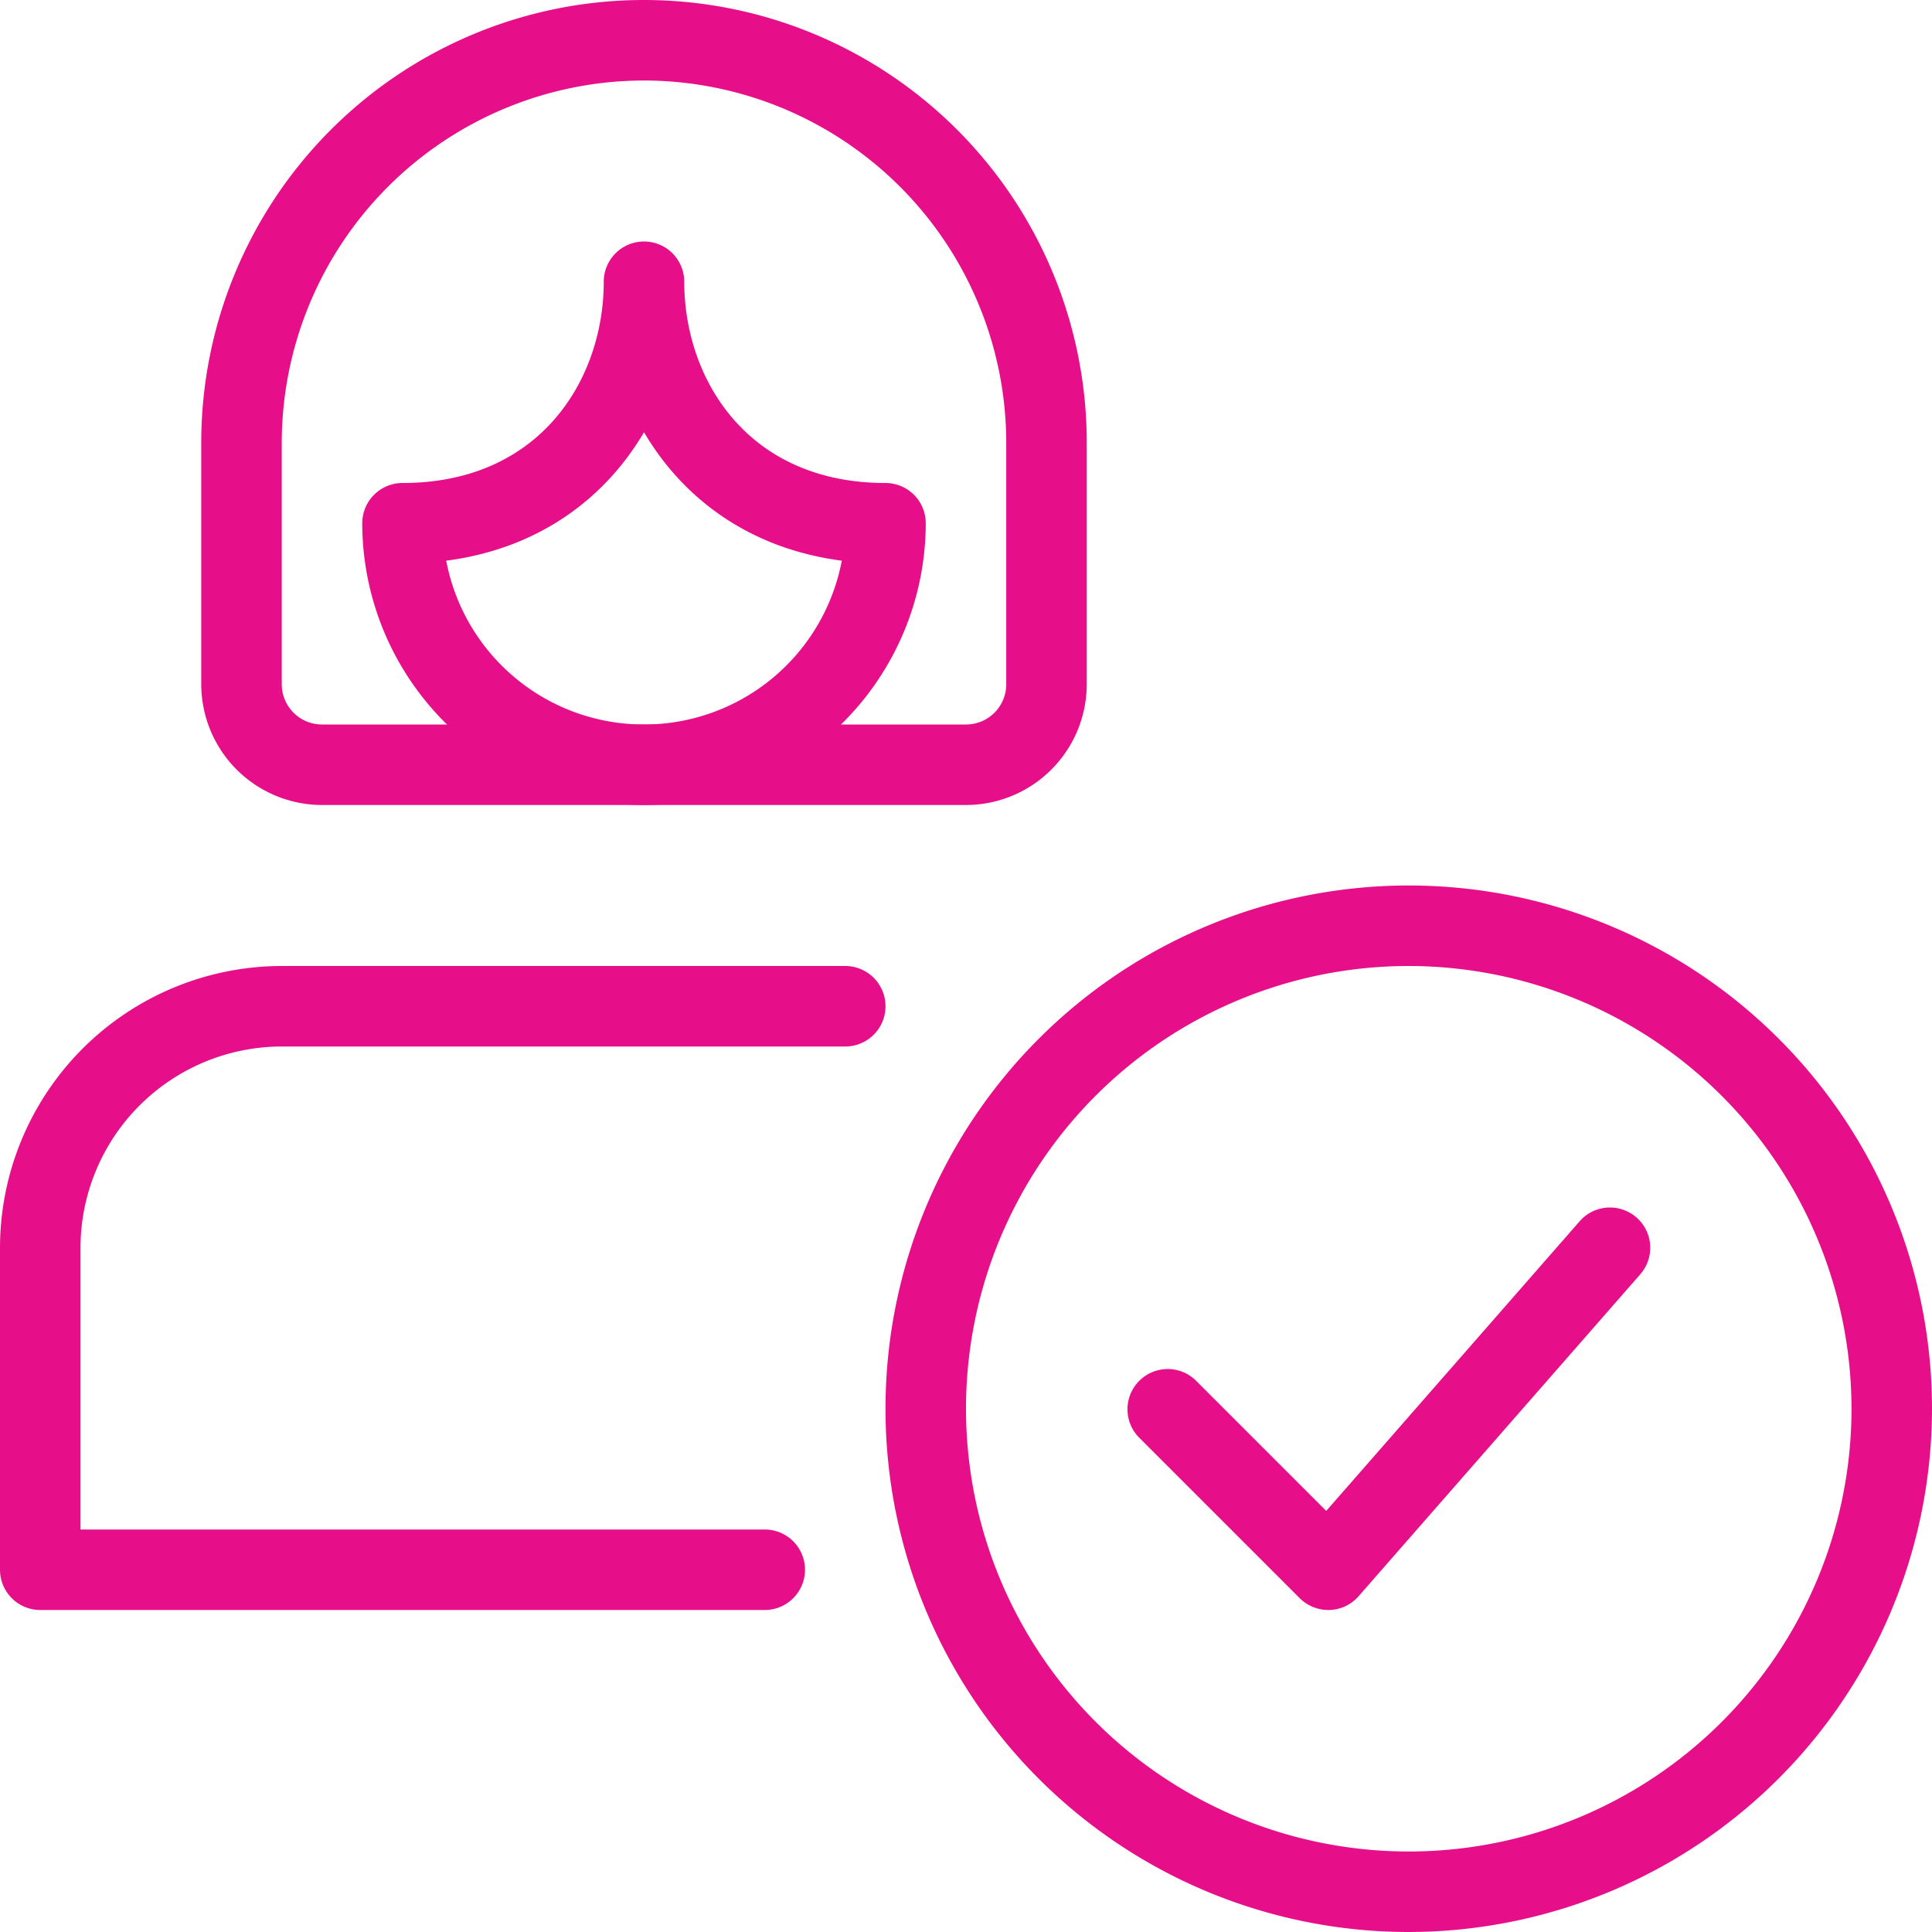 <svg id="verify" xmlns="http://www.w3.org/2000/svg" width="372" height="372" viewBox="0 0 372 372">
  <g id="Group_7" data-name="Group 7" transform="translate(170.5 170.5)">
    <path id="Path_41" data-name="Path 41" d="M111.75,212.5A100.75,100.75,0,1,1,212.5,111.75,100.866,100.866,0,0,1,111.75,212.5Zm0-186A85.25,85.25,0,1,0,197,111.75,85.341,85.341,0,0,0,111.75,26.5Z" transform="translate(-11 -11)" fill="#e70e8a"/>
  </g>
  <g id="Group_8" data-name="Group 8" transform="translate(216.996 232.497)">
    <path id="Path_42" data-name="Path 42" d="M52.754,92.5a7.833,7.833,0,0,1-5.487-2.263l-31-31A7.749,7.749,0,0,1,27.225,48.281L52.366,73.422,101.16,17.653a7.755,7.755,0,0,1,11.672,10.215l-54.25,62A7.733,7.733,0,0,1,53,92.5Z" transform="translate(-14 -15)" fill="#e70e8a"/>
  </g>
  <g id="Group_9" data-name="Group 9" transform="translate(0 186)">
    <path id="Path_43" data-name="Path 43" d="M147.25,136H7.75A7.753,7.753,0,0,1,0,128.25v-62A54.31,54.31,0,0,1,54.25,12h108.5a7.75,7.75,0,1,1,0,15.5H54.25A38.8,38.8,0,0,0,15.5,66.25V120.5H147.25a7.75,7.75,0,1,1,0,15.5Z" transform="translate(0 -12)" fill="#e70e8a"/>
  </g>
  <g id="Group_10" data-name="Group 10" transform="translate(69.75 46.5)">
    <path id="Path_44" data-name="Path 44" d="M58.75,111.5A54.31,54.31,0,0,1,4.5,57.25a7.753,7.753,0,0,1,7.75-7.75C38.879,49.5,51,29.412,51,10.75a7.75,7.75,0,0,1,15.5,0c0,18.662,12.121,38.75,38.75,38.75A7.753,7.753,0,0,1,113,57.25,54.31,54.31,0,0,1,58.75,111.5ZM20.667,64.458a38.762,38.762,0,0,0,76.167,0C78.993,62.132,66.206,52.414,58.75,39.72,51.295,52.414,38.507,62.133,20.667,64.458Z" transform="translate(-4.5 -3)" fill="#e70e8a"/>
  </g>
  <g id="Group_11" data-name="Group 11" transform="translate(38.75)">
    <path id="Path_45" data-name="Path 45" d="M149.75,155h-124A23.278,23.278,0,0,1,2.5,131.75V85.25a85.25,85.25,0,1,1,170.5,0v46.5A23.278,23.278,0,0,1,149.75,155Zm-62-139.5A69.835,69.835,0,0,0,18,85.25v46.5a7.753,7.753,0,0,0,7.75,7.75h124a7.753,7.753,0,0,0,7.75-7.75V85.25A69.835,69.835,0,0,0,87.75,15.5Z" transform="translate(-2.5)" fill="#e70e8a"/>
  </g>
</svg>
